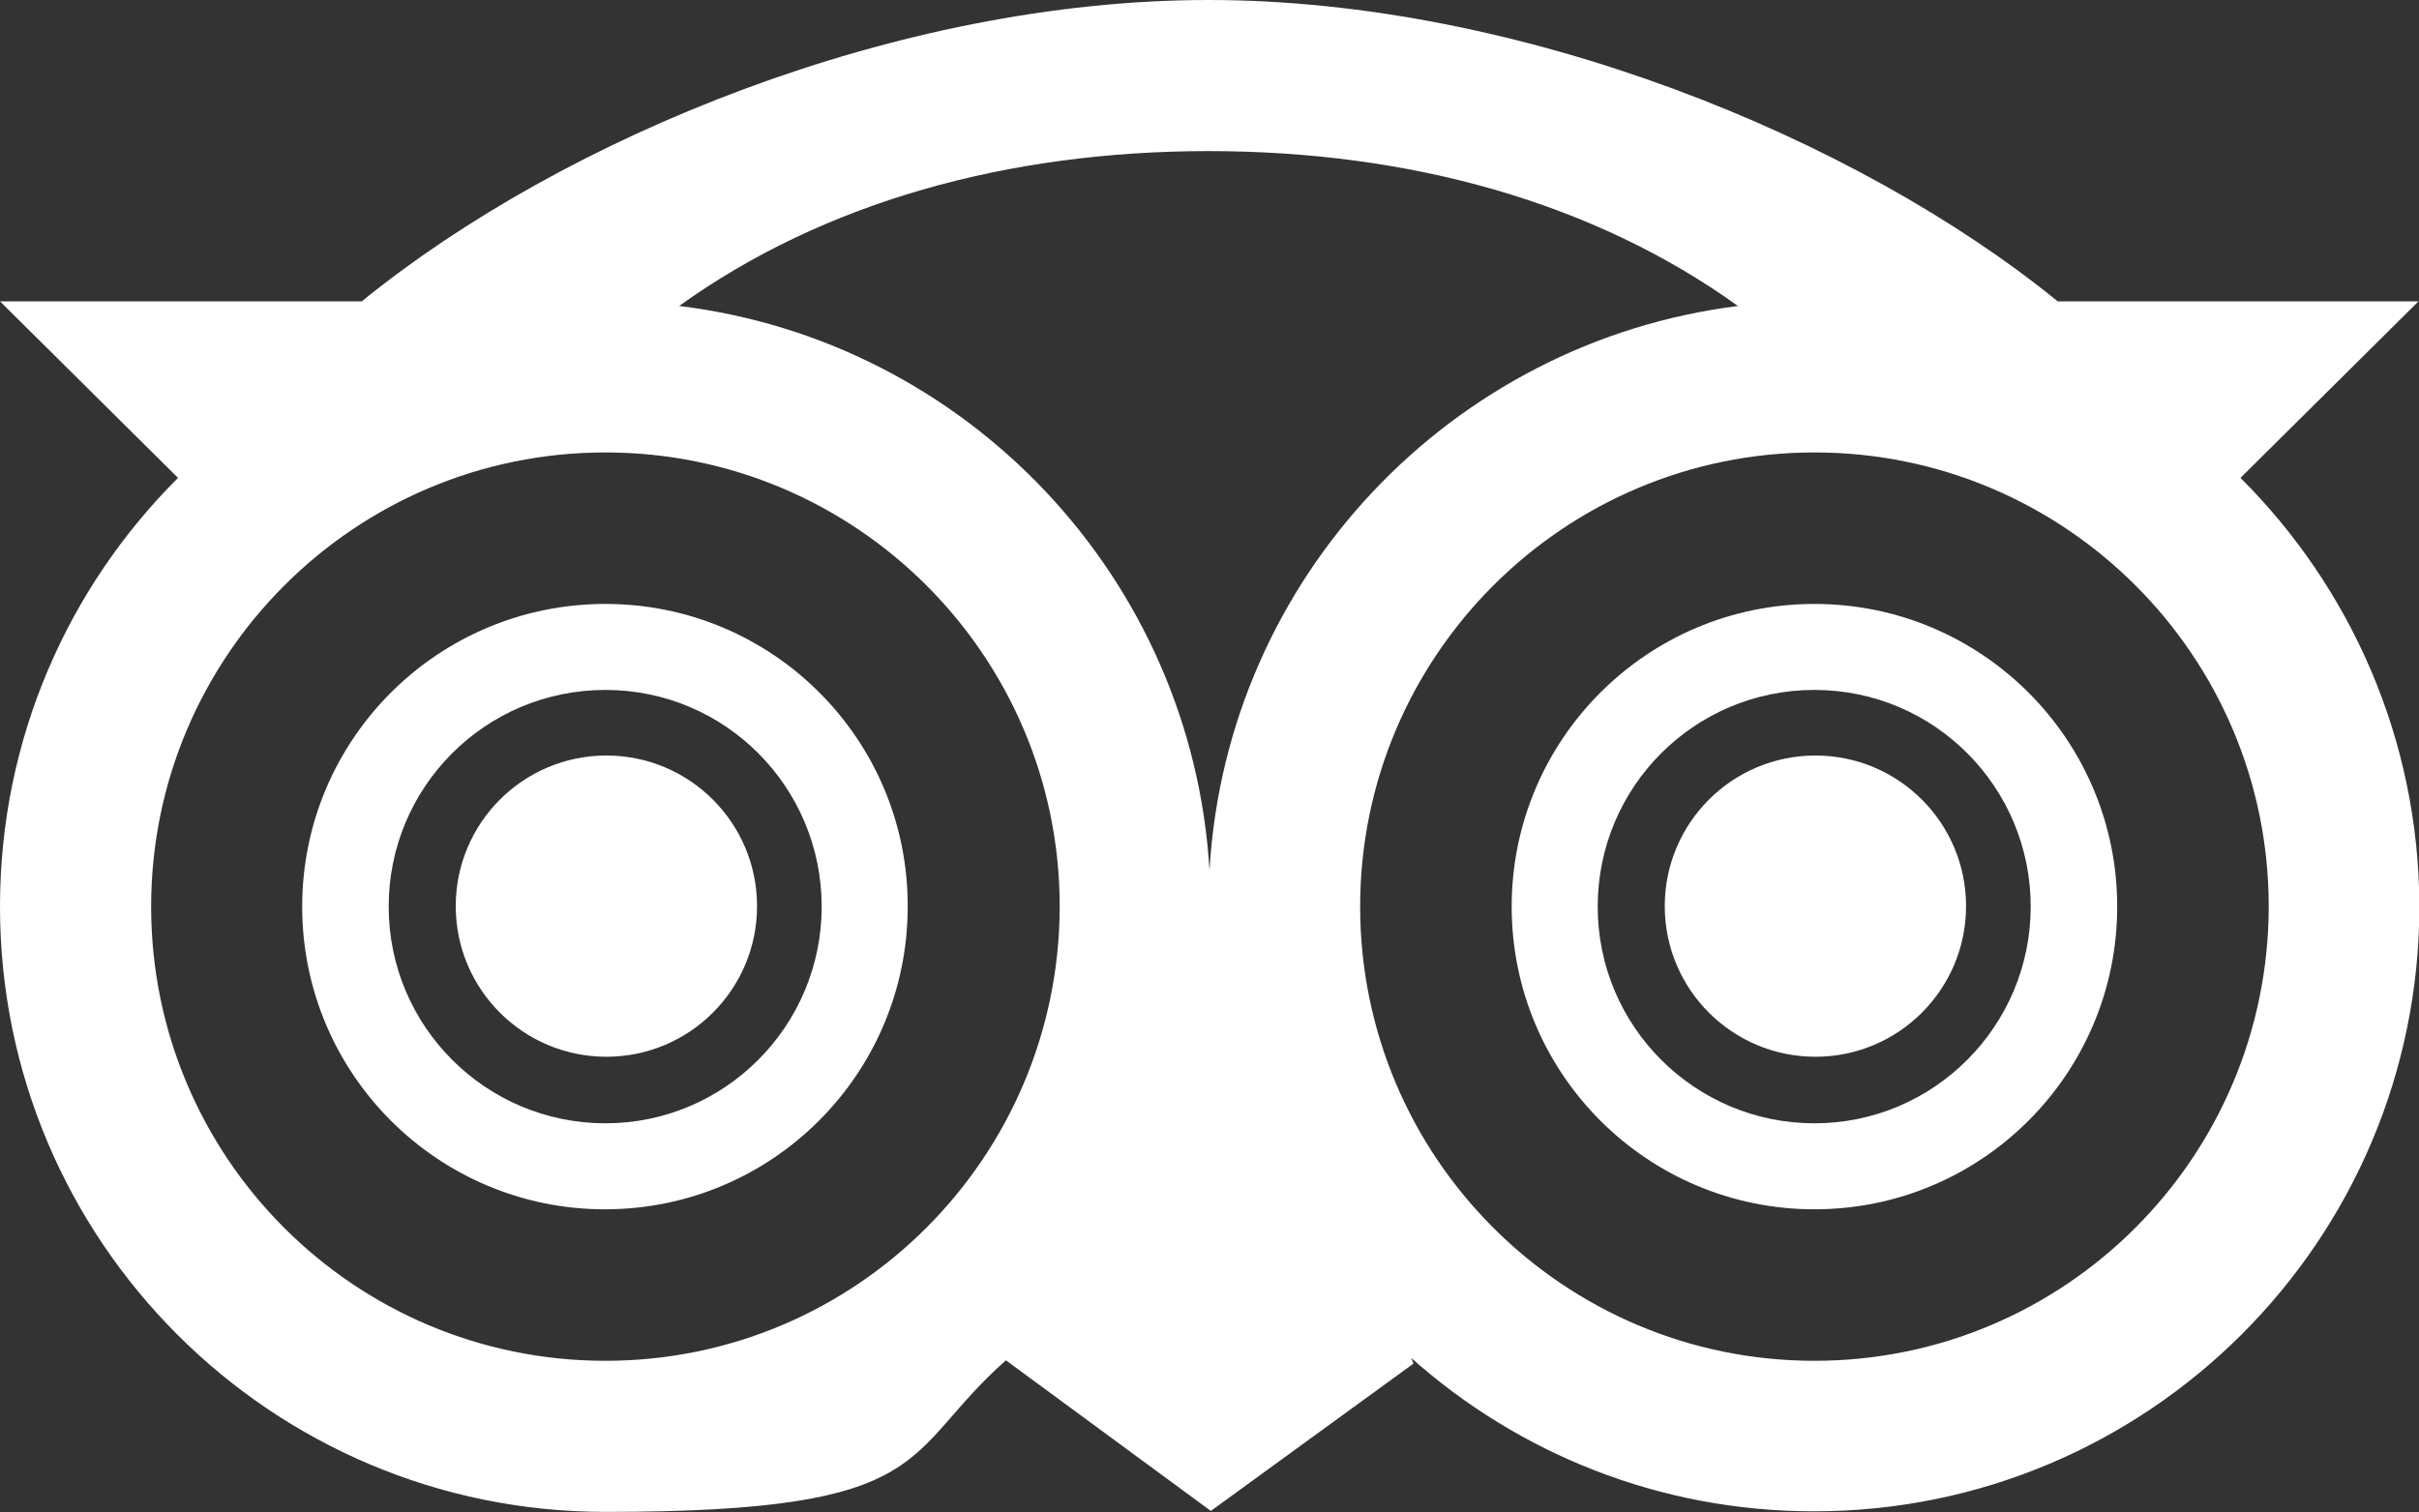 <?xml version="1.0" encoding="UTF-8"?>
<svg id="Layer_2" data-name="Layer 2" xmlns="http://www.w3.org/2000/svg" version="1.1" viewBox="0 0 2500 1563">
  <rect x="0" y="0" width="2500" height="1563" fill="#333333" stroke="none"/>
  <defs>
    <style>
      .cls-1 {
        fill: #fff;
        stroke-width: 0px;
      }
    </style>
  </defs>
  <path class="cls-1" d="M625.7,624.3c-173.3,0-313.4,140.1-313.4,312.9s140.1,312.9,312.9,312.9,312.9-140.1,312.9-312.9c.5-172.8-139.6-312.9-312.4-312.9h0ZM625.7,1161.2c-123.5,0-224-100.1-224-224s100.1-224,224-224,223.5,100.5,223.5,224-100.1,224-223.5,224Z"/>
  <circle class="cls-1" cx="626.7" cy="936.7" r="155.7"/>
  <path class="cls-1" d="M1875.2,624.3c-172.8,0-312.9,140.1-312.9,312.9s140.1,312.9,312.9,312.9,312.9-140.1,312.9-312.9-140.1-312.9-312.9-312.9ZM1875.2,1161.2c-123.5,0-224-100.1-224-224s100.1-224,224-224,223.5,100.5,223.5,224-100.1,224-223.5,224Z"/>
  <circle class="cls-1" cx="1876.2" cy="936.7" r="155.7"/>
  <path class="cls-1" d="M2315.5,494l184-182.5h-372.9C1917.7,141.6,1570.7,0,1249,0S582.8,141.6,373.9,311.5H0l184,182.5C70.3,607.3,0,763.9,0,937.2c0,345.6,280.2,625.7,625.7,625.7s303.6-59.1,413.9-156.7l211.8,155.7,209.4-152.3-2.4-5.9c110.8,98.6,256.2,158.6,416.3,158.6,345.6,0,625.7-280.2,625.7-625.7-.5-172.8-71.3-329.5-185-442.7h0ZM1796.2,316.3c-296.3,37.1-528.6,281.1-546.2,583.3-18.1-302.6-250.9-547.1-548.1-583.3,149.4-107.4,339.7-160.1,547.1-160.1s397.8,52.7,547.1,160.1ZM625.7,1406.7c-259.7,0-469.5-210.4-469.5-469.5s210.4-469.5,469.5-469.5,469.5,210.4,469.5,469.5c-.5,259.2-210.4,469.5-469.5,469.5ZM1875.2,1406.7c-259.2,0-469.5-210.4-469.5-469.5s210.4-469.5,469.5-469.5,469.5,210.4,469.5,469.5c-.5,259.2-210.4,469.5-469.5,469.5Z"/>
</svg>